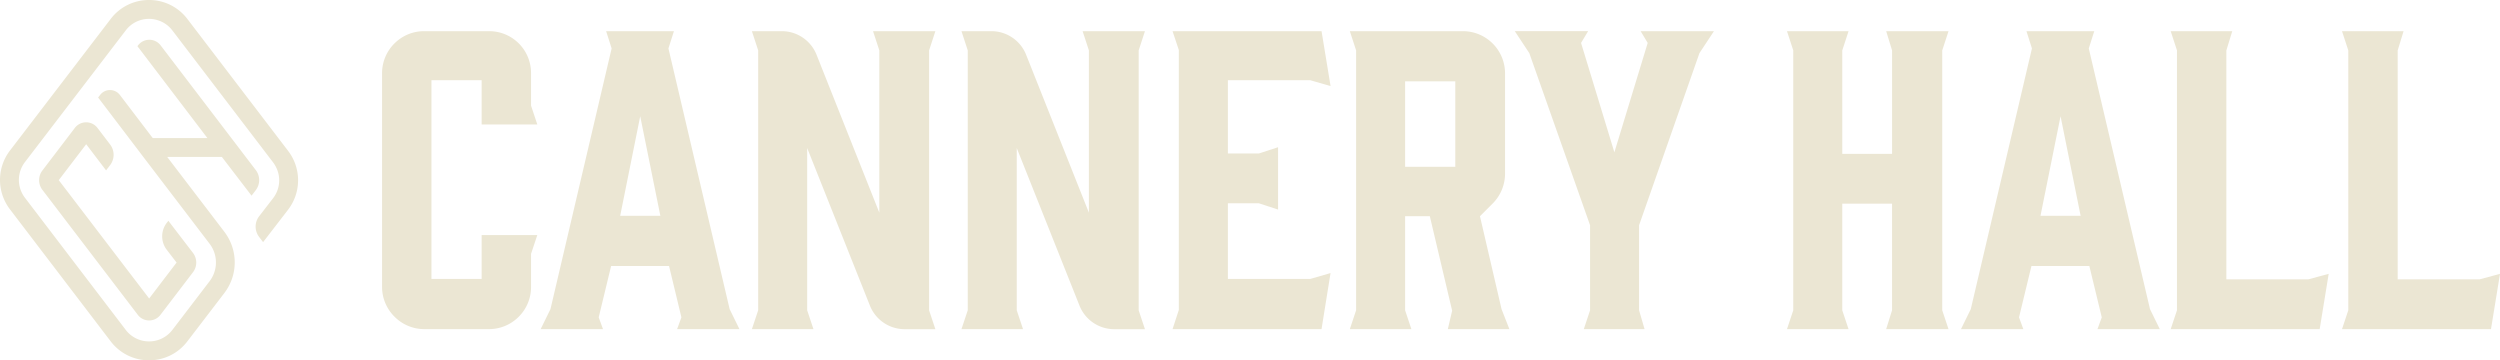 <svg xmlns="http://www.w3.org/2000/svg" width="322" height="46.405"><defs><clipPath id="a"><path data-name="Rectangle 1262" fill="#ebe6d3" d="M0 0h322v46.405H0z"/></clipPath></defs><g data-name="Group 812" clip-path="url(#a)" fill="#ebe6d3"><path d="M62.035 16.029h7.17l-.807-2.424V9.403a5.387 5.387 0 00-5.388-5.388h-8.385a5.387 5.387 0 00-3.751 1.514l-.026.025a5.384 5.384 0 00-1.639 3.875v27.525a5.386 5.386 0 001.609 3.839l.051.05a5.384 5.384 0 003.779 1.548h8.338a5.39 5.39 0 003.81-1.577l.025-.026a5.385 5.385 0 001.578-3.81v-4.282l.807-2.423h-7.171v5.656h-6.464v-25.6h6.464v5.7zm24.06-9.792l.707-2.222H78.07l.708 2.222L70.9 39.816l-1.263 2.575h8.03l-.555-1.515 1.6-6.615h7.462l1.592 6.615-.555 1.515h8.029l-1.262-2.575zm-3.635 8.735l2.595 12.826h-5.176zm38.016-10.957h-8.029l.809 2.474v20.9l-8.085-20.338a4.815 4.815 0 00-4.474-3.036h-3.853l.809 2.474v33.478l-.809 2.423h7.928l-.808-2.423v-20.9l8.083 20.3a4.815 4.815 0 004.473 3.032h3.956l-.807-2.423V6.489z"/><path data-name="N" d="M147.469 4.015h-8.029l.809 2.474v20.9l-8.085-20.338a4.815 4.815 0 00-4.474-3.036h-3.853l.809 2.474v33.478l-.809 2.423h7.928l-.808-2.423v-20.9l8.083 20.3a4.815 4.815 0 004.473 3.032h3.956l-.807-2.423V6.489z"/><path d="M168.752 10.329l2.625.758-1.161-7.069h-19.191l.808 2.423v33.476l-.808 2.474h19.188l1.161-7.221-2.622.759h-10.6v-9.746h3.989l2.474.808v-8.029l-2.474.807h-3.989v-9.44zm21.867 17.52l1.641-1.641a5.431 5.431 0 001.59-3.84V9.446a5.431 5.431 0 00-5.43-5.431h-14.561l.808 2.474v33.478l-.808 2.424h7.927l-.808-2.424V27.849h3.184l2.875 12.169-.557 2.373h7.928l-1.01-2.576zm-9.641-17.37h6.464v11.008h-6.464zm31.246-4.95l-4.292 14.088-4.292-14.088.909-1.515h-9.443l1.868 2.828 7.827 22.167v10.958l-.807 2.424h7.826l-.707-2.424V29.01l7.776-22.167 1.868-2.828h-9.443zm38.745-1.514h-8.029l.757 2.474v13.33h-6.412V6.49l.808-2.474h-7.929l.808 2.474v33.478l-.808 2.423h7.928l-.808-2.423V26.229h6.412v13.739l-.757 2.423h8.029l-.808-2.423V6.49z"/><path data-name="A" d="M269.035 6.237l.707-2.222h-8.735l.707 2.222-7.877 33.579-1.263 2.575h8.03l-.555-1.515 1.6-6.615h7.459l1.6 6.615-.555 1.515h8.029l-1.262-2.575zm-3.635 8.735l2.585 12.826h-5.171z"/><path d="M286.756 35.978V6.49l.758-2.474h-7.928l.808 2.474v33.478l-.808 2.423h19.188l1.161-7.119-2.625.707z"/><path data-name="L" d="M319.371 35.978h-10.549V6.49l.758-2.474h-7.929l.808 2.474v33.478l-.808 2.423h19.188L322 35.272z"/><path data-name="Path 231" d="M37.121 19.452L24.13 2.438A6.175 6.175 0 0019.2 0h-.009a6.165 6.165 0 00-4.932 2.438L1.275 19.4a6.23 6.23 0 00-.008 7.541l12.99 17.025a6.177 6.177 0 004.932 2.44h.011a6.151 6.151 0 004.932-2.44l4.768-6.229a6.482 6.482 0 00.039-7.823l-.072-.1-7.332-9.6h7.042l3.823 4.99.548-.717a2.126 2.126 0 000-2.576L20.687 5.843a1.825 1.825 0 00-2.9-.009l-.088.113 9.014 11.838h-7.04l-4.234-5.558a1.6 1.6 0 00-2.543 0l-.257.335 5.416 7.115c.009.008.009.008.009.016L27 31.4a4.034 4.034 0 01.306.466 3.974 3.974 0 01-.306 4.35l-4.8 6.277a3.761 3.761 0 01-3 1.481h-.009a3.771 3.771 0 01-3-1.489L3.206 25.464a3.779 3.779 0 010-4.58L16.2 3.911a3.737 3.737 0 012.994-1.48h.006a3.672 3.672 0 011.071.16A3.73 3.73 0 0122.2 3.92l12.989 17.013a2.831 2.831 0 01.218.33 3.766 3.766 0 01-.225 4.257l-1.8 2.327a2.19 2.19 0 00-.005 2.673l.51.665L37.113 27a6.22 6.22 0 00.008-7.549"/><path data-name="Path 232" d="M13.663 21.945l.518-.674a2.19 2.19 0 000-2.662l-1.634-2.142a1.83 1.83 0 00-2.9 0l-4.193 5.5a2.052 2.052 0 000 2.479l12.3 16.112a1.831 1.831 0 002.906 0l4.2-5.5a2.052 2.052 0 000-2.479l-3.177-4.143-.216.282a2.846 2.846 0 00.009 3.452l1.267 1.648-3.531 4.628L7.568 23.203l3.533-4.627z"/></g></svg>